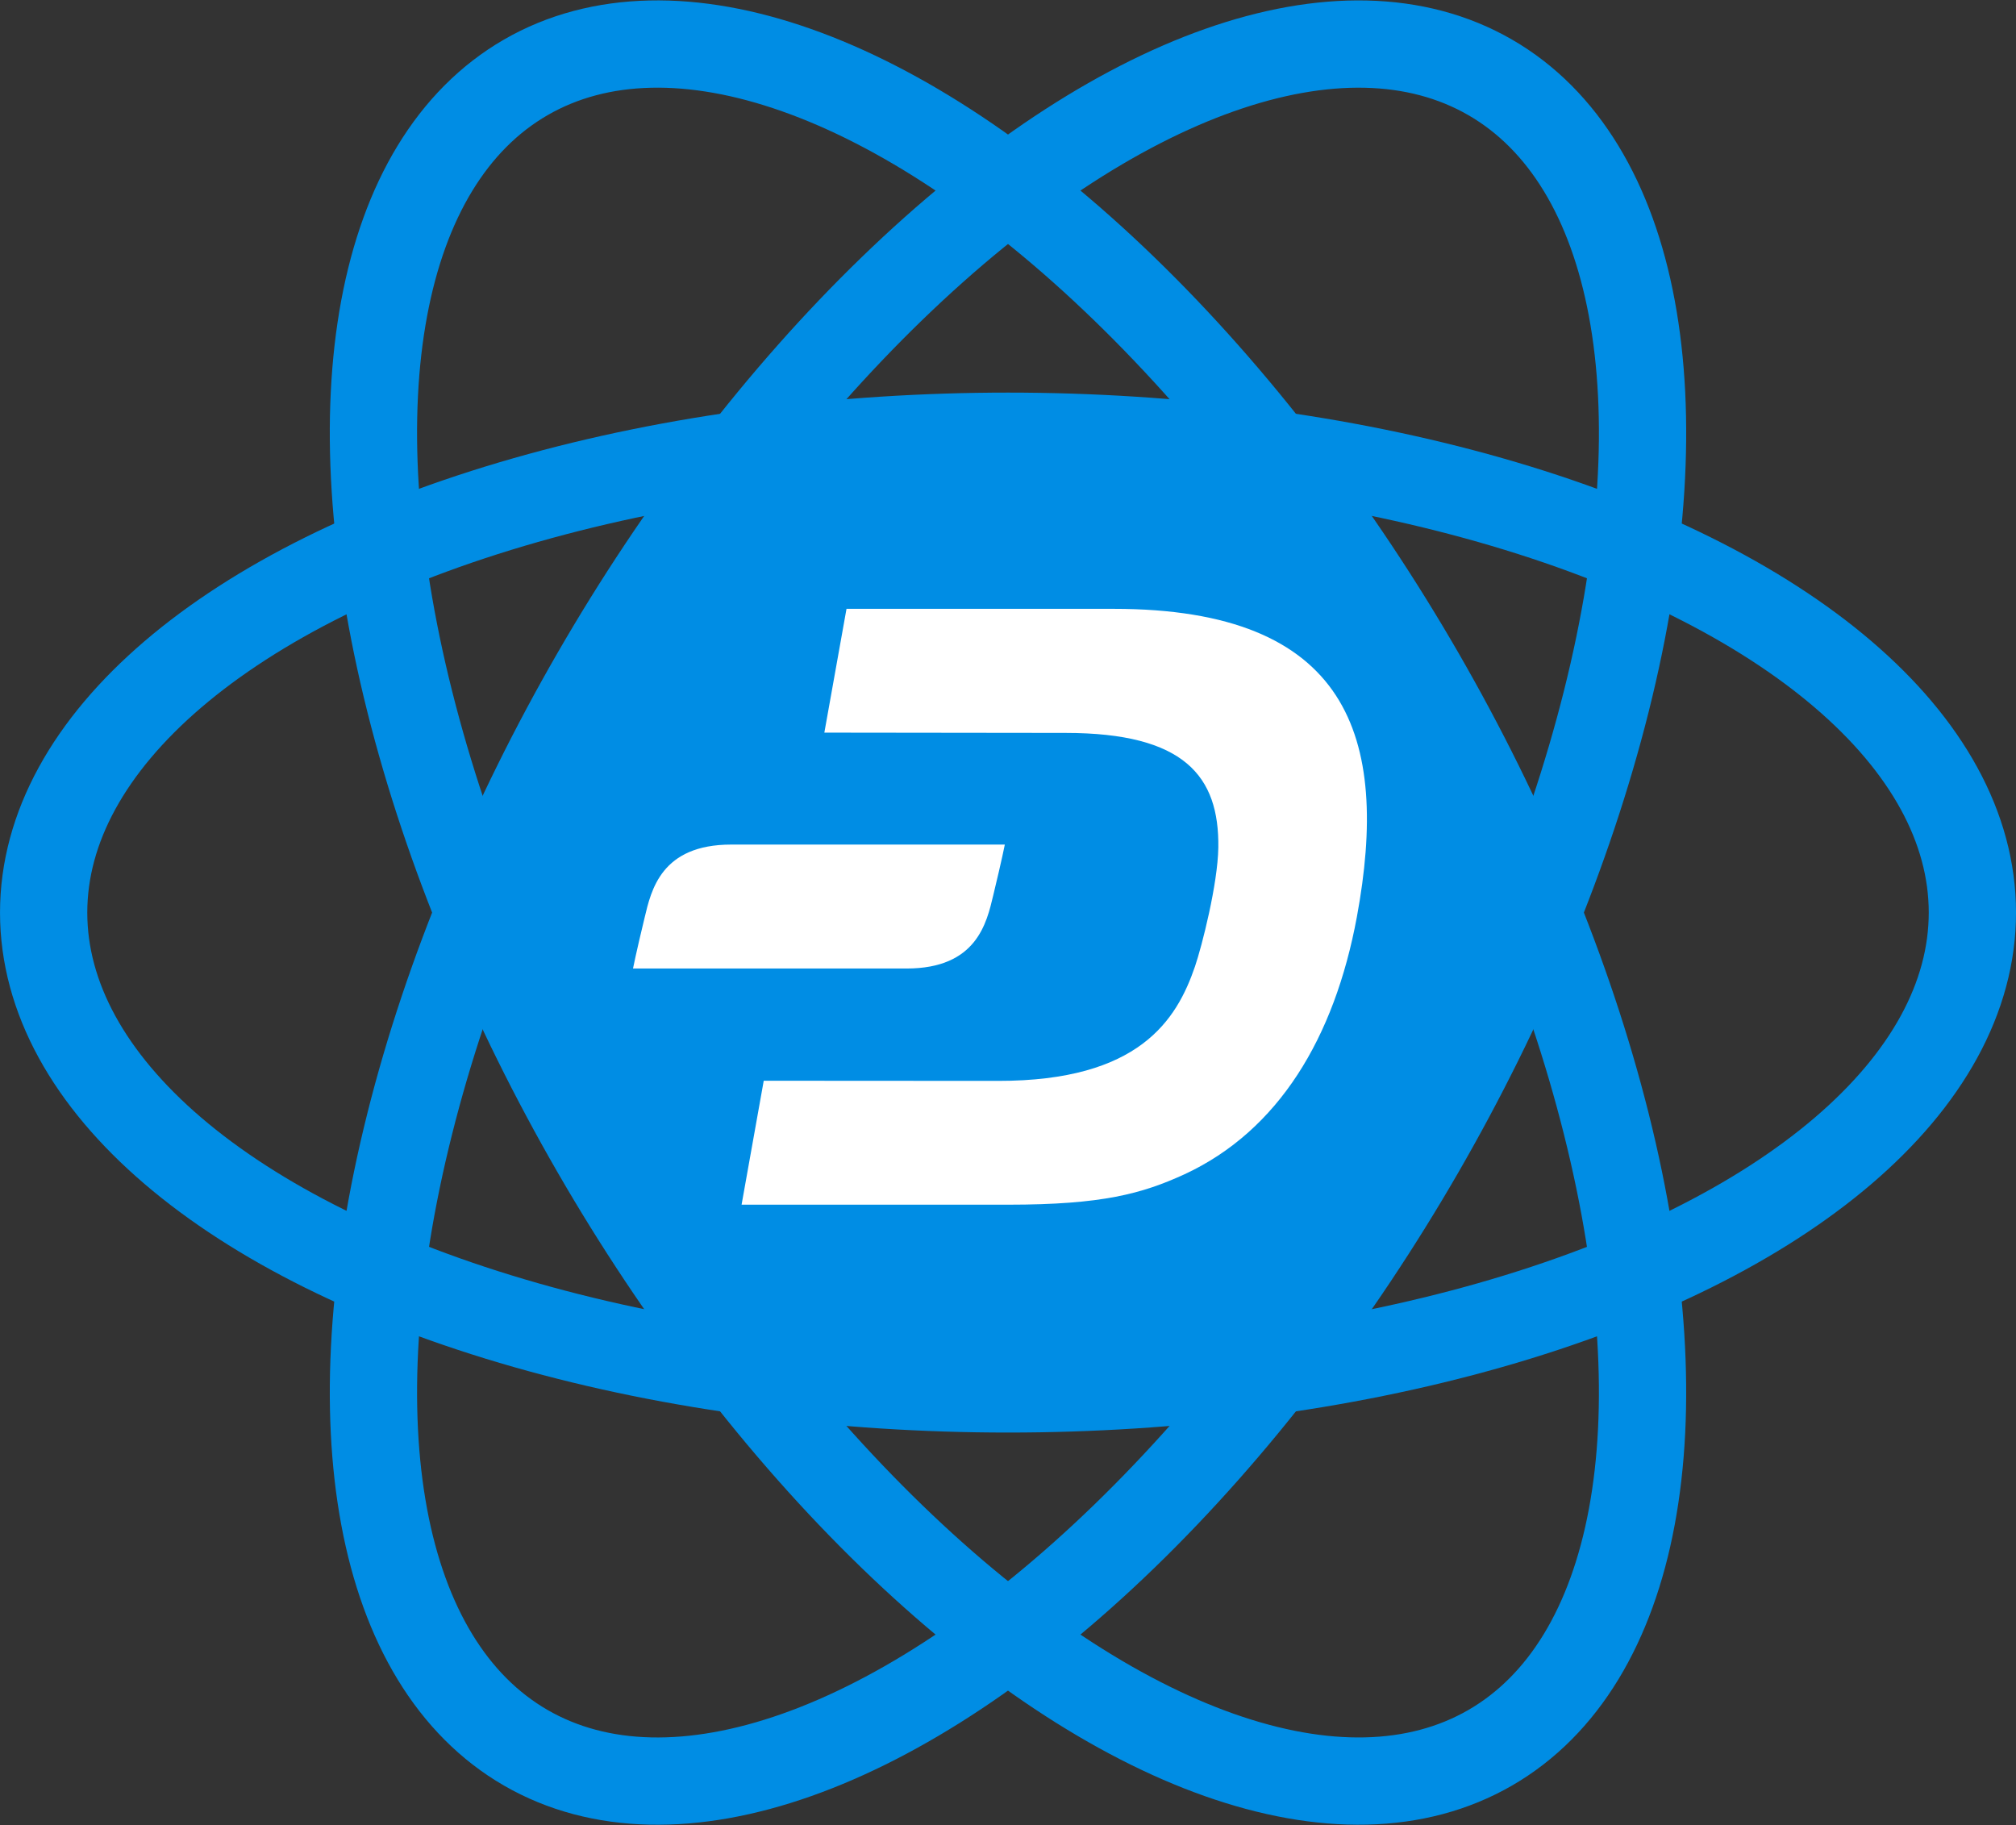 <?xml version="1.0" encoding="UTF-8" standalone="no"?>
<!-- Created with Inkscape (http://www.inkscape.org/) -->

<svg
   width="57.821mm"
   height="52.343mm"
   viewBox="0 0 57.821 52.343"
   version="1.1"
   id="svg4236"
   inkscape:version="1.2 (dc2aedaf03, 2022-05-15)"
   sodipodi:docname="electrum-dash.svg"
   xmlns:inkscape="http://www.inkscape.org/namespaces/inkscape"
   xmlns:sodipodi="http://sodipodi.sourceforge.net/DTD/sodipodi-0.dtd"
   xmlns="http://www.w3.org/2000/svg"
   xmlns:svg="http://www.w3.org/2000/svg">
  <rect x="0" y="0" width="57.821" height="52.343" fill="#333333" stroke="none"/>
  <sodipodi:namedview
     id="namedview4238"
     pagecolor="#ffffff"
     bordercolor="#000000"
     borderopacity="0.25"
     inkscape:showpageshadow="2"
     inkscape:pageopacity="0.0"
     inkscape:pagecheckerboard="0"
     inkscape:deskcolor="#d1d1d1"
     inkscape:document-units="mm"
     showgrid="false"
     inkscape:zoom="3.1358025"
     inkscape:cx="96.785433"
     inkscape:cy="91.84252"
     inkscape:window-width="1920"
     inkscape:window-height="1009"
     inkscape:window-x="-8"
     inkscape:window-y="1072"
     inkscape:window-maximized="1"
     inkscape:current-layer="layer1" />
  <defs
     id="defs4233" />
  <g
     inkscape:label="Layer 1"
     inkscape:groupmode="layer"
     id="layer1"
     transform="translate(-49.052,-7.241)">
    <g
       id="g4213"
       style="display:inline"
       transform="translate(-8.412,1.73)">
      <ellipse
         style="display:inline;fill:none;fill-opacity:0.867;stroke:#008de4;stroke-width:2.503;stroke-linecap:round;stroke-linejoin:round;stroke-dasharray:none;stroke-dashoffset:4.964;stroke-opacity:1;paint-order:markers stroke fill"
         id="ellipse4197"
         cx="86.375"
         cy="31.683"
         rx="27.659"
         ry="13.661" />
      <ellipse
         style="display:inline;fill:none;fill-opacity:0.867;stroke:#008de4;stroke-width:2.503;stroke-linecap:round;stroke-linejoin:round;stroke-dasharray:none;stroke-dashoffset:4.964;stroke-opacity:1;paint-order:markers stroke fill"
         id="ellipse4199"
         cx="70.625"
         cy="-58.961"
         rx="27.659"
         ry="13.661"
         transform="rotate(60)" />
      <ellipse
         style="fill:none;fill-opacity:0.867;stroke:#008de4;stroke-width:2.503;stroke-linecap:round;stroke-linejoin:round;stroke-dasharray:none;stroke-dashoffset:4.964;stroke-opacity:1;paint-order:markers stroke fill"
         id="ellipse4201"
         cx="-15.749"
         cy="-90.644"
         rx="27.659"
         ry="13.661"
         transform="rotate(120)" />
      <ellipse
         style="display:inline;fill:#008de4;fill-opacity:1;stroke:none;stroke-width:3.746;stroke-linecap:round;stroke-linejoin:round;stroke-dasharray:none;stroke-dashoffset:4.964;stroke-opacity:1;paint-order:markers stroke fill"
         id="ellipse4205"
         cx="86.6"
         cy="31.352"
         rx="14.128"
         ry="14.427" />
      <g
         id="g4211"
         transform="matrix(0.041,0,0,0.041,74.869,20.239)"
         style="fill:#ffffff;fill-opacity:1">
        <path
           class="cls-1"
           d="m 354.55,66.65 h -186.9 l -15.5,86.6 168.7,0.2 c 83.1,0 107.6,30.2 106.9,80.2 -0.4,25.6 -11.5,69 -16.3,83.1 -12.8,37.5 -39.1,80.2 -137.7,80.1 l -164,-0.1 -15.5,86.7 h 186.5 c 65.8,0 93.7,-7.7 123.4,-21.3 65.7,-30.5 104.8,-95.3 120.5,-179.9 23.3,-126 -5.7,-215.6 -170.1,-215.6"
           id="path4207"
           style="fill:#ffffff;fill-opacity:1" />
        <path
           class="cls-1"
           d="m 87,231.55 c -49,0 -56,31.9 -60.6,51.2 -6.1,25.2 -8.1,35.5 -8.1,35.5 h 191.4 c 49,0 56,-31.9 60.6,-51.2 6.1,-25.2 8.1,-35.5 8.1,-35.5 z"
           id="path4209"
           style="fill:#ffffff;fill-opacity:1" />
      </g>
    </g>
  </g>
</svg>
